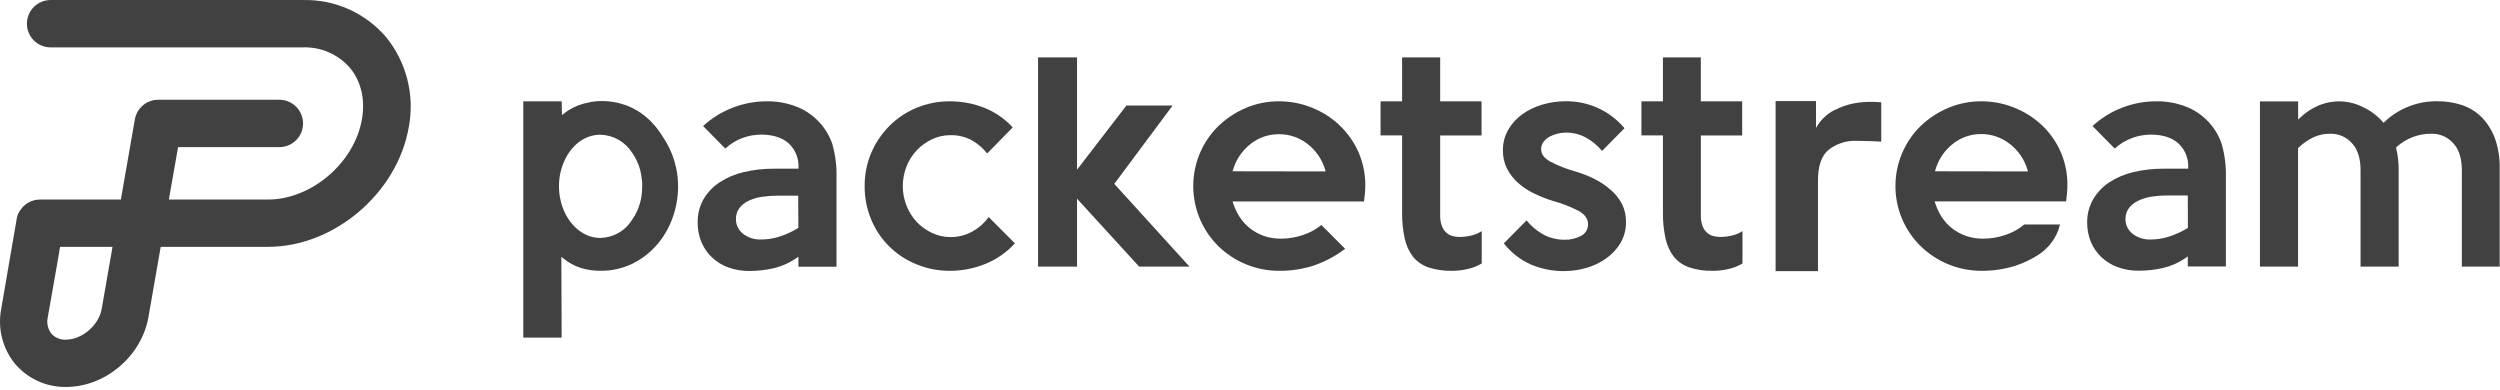 <svg width="660" height="103" viewBox="0 0 660 103" fill="none" xmlns="http://www.w3.org/2000/svg">
<path d="M101.956 9.827C99.258 6.664 95.889 4.142 92.094 2.443C88.299 0.745 84.173 -0.088 80.016 0.007H13.356C11.699 0.007 10.109 0.666 8.937 1.838C7.765 3.01 7.106 4.6 7.106 6.257C7.106 7.915 7.765 9.505 8.937 10.677C10.109 11.849 11.699 12.507 13.356 12.507H80.016C82.339 12.432 84.649 12.874 86.779 13.801C88.91 14.728 90.808 16.117 92.336 17.867C95.336 21.427 96.466 26.277 95.546 31.507C93.566 43.007 82.196 52.677 70.766 52.677H44.576L47.016 38.837H73.756C75.414 38.837 77.004 38.179 78.176 37.007C79.348 35.835 80.006 34.245 80.006 32.587C80.006 30.93 79.348 29.34 78.176 28.168C77.004 26.996 75.414 26.337 73.756 26.337H41.756C40.286 26.339 38.863 26.86 37.738 27.807C36.613 28.755 35.858 30.068 35.606 31.517L31.906 52.677H10.476C10.201 52.684 9.927 52.71 9.656 52.757L9.236 52.807C8.978 52.872 8.725 52.952 8.476 53.047C8.346 53.097 8.206 53.127 8.076 53.187C7.849 53.294 7.629 53.414 7.416 53.547C7.286 53.617 7.146 53.687 7.026 53.767C6.831 53.91 6.644 54.063 6.466 54.227C6.346 54.337 6.216 54.427 6.106 54.547C5.949 54.715 5.802 54.892 5.666 55.077C5.566 55.207 5.446 55.337 5.346 55.487C5.227 55.654 5.117 55.828 5.016 56.007C4.913 56.182 4.82 56.362 4.736 56.547C4.676 56.717 4.626 56.907 4.576 57.077C4.502 57.297 4.442 57.52 4.396 57.747C4.392 57.784 4.392 57.821 4.396 57.857L0.316 81.567C-0.172 84.114 -0.094 86.737 0.545 89.25C1.185 91.763 2.37 94.104 4.016 96.107C5.671 98.035 7.728 99.576 10.044 100.622C12.359 101.667 14.876 102.191 17.416 102.157C27.796 102.157 37.356 94.067 39.186 83.727L42.426 65.167H70.766C88.176 65.167 104.836 51.047 107.896 33.677C108.709 29.509 108.598 25.214 107.572 21.093C106.546 16.973 104.629 13.127 101.956 9.827ZM26.846 81.567C26.076 85.877 21.666 89.667 17.386 89.667C16.67 89.705 15.954 89.582 15.291 89.307C14.628 89.032 14.035 88.612 13.556 88.077C13.091 87.467 12.765 86.762 12.603 86.012C12.44 85.262 12.445 84.485 12.616 83.737L15.066 69.827L15.856 65.167H29.706L26.846 81.567Z" fill="#404140"/>
<path d="M215.767 31.727C214.192 30.156 212.304 28.933 210.227 28.137C207.723 27.175 205.058 26.703 202.377 26.747C199.235 26.751 196.124 27.352 193.207 28.517C190.403 29.619 187.829 31.233 185.617 33.277L191.477 39.217C192.83 37.975 194.413 37.011 196.137 36.377C197.662 35.835 199.268 35.551 200.887 35.537C204.047 35.537 206.517 36.317 208.227 37.867C209.086 38.673 209.762 39.655 210.207 40.745C210.653 41.836 210.857 43.01 210.807 44.187V44.537H204.247C201.594 44.521 198.949 44.82 196.367 45.427C194.112 45.95 191.964 46.856 190.017 48.107C188.27 49.242 186.808 50.765 185.747 52.557C184.677 54.449 184.138 56.595 184.187 58.767C184.165 60.541 184.506 62.3 185.187 63.937C185.828 65.481 186.793 66.869 188.017 68.007C189.256 69.158 190.715 70.045 192.307 70.617C194.091 71.251 195.973 71.562 197.867 71.537C200.041 71.54 202.209 71.291 204.327 70.797C206.439 70.289 208.44 69.394 210.227 68.157L210.777 67.777V70.417H220.837V46.807C220.916 43.81 220.535 40.819 219.707 37.937C218.896 35.589 217.546 33.462 215.767 31.727ZM210.767 60.157L210.597 60.267C209.081 61.185 207.463 61.923 205.777 62.467C204.209 62.97 202.573 63.226 200.927 63.227C199.217 63.298 197.536 62.767 196.177 61.727C195.575 61.264 195.091 60.667 194.763 59.982C194.434 59.298 194.271 58.546 194.287 57.787C194.267 56.743 194.598 55.722 195.227 54.887C195.871 54.084 196.693 53.441 197.627 53.007C198.747 52.483 199.941 52.129 201.167 51.957C202.584 51.753 204.014 51.653 205.447 51.657H210.727L210.767 60.157Z" fill="#404140"/>
<path d="M256.906 61.007C255.084 62.063 253.012 62.608 250.906 62.587C249.214 62.587 247.543 62.207 246.016 61.477C244.513 60.778 243.156 59.8 242.016 58.597C240.869 57.354 239.96 55.91 239.336 54.337C238.003 50.988 238.003 47.256 239.336 43.907C240.583 40.757 242.987 38.202 246.056 36.767C247.561 36.049 249.209 35.679 250.876 35.687C252.941 35.625 254.982 36.134 256.776 37.157C258.243 38.039 259.543 39.173 260.616 40.507L267.356 33.637C265.319 31.408 262.812 29.659 260.016 28.517C257.075 27.34 253.934 26.739 250.766 26.747C247.737 26.726 244.734 27.315 241.936 28.477C239.278 29.575 236.862 31.185 234.826 33.217C232.791 35.264 231.159 37.676 230.016 40.327C228.842 43.108 228.246 46.099 228.266 49.117C228.245 52.168 228.84 55.192 230.016 58.007C231.126 60.675 232.759 63.094 234.821 65.119C236.882 67.144 239.329 68.735 242.016 69.797C244.796 70.936 247.773 71.513 250.776 71.497C254.065 71.501 257.322 70.848 260.356 69.577C263.244 68.38 265.829 66.556 267.926 64.237L261.016 57.297C259.928 58.815 258.527 60.08 256.906 61.007Z" fill="#404140"/>
<path d="M294.356 48.297L309.566 27.867H297.366L284.336 44.797V15.157H274.046V70.377H284.336V52.457L300.726 70.377H314.016L294.156 48.527L294.356 48.297Z" fill="#404140"/>
<path d="M353.597 33.008C351.474 31.034 349.001 29.474 346.307 28.407C343.566 27.306 340.64 26.742 337.687 26.747C334.654 26.729 331.65 27.328 328.857 28.508C326.179 29.652 323.732 31.275 321.637 33.297C319.568 35.325 317.919 37.741 316.787 40.407C315.619 43.164 315.017 46.128 315.017 49.123C315.017 52.117 315.619 55.081 316.787 57.837C317.919 60.497 319.556 62.911 321.607 64.948C325.92 69.175 331.727 71.528 337.767 71.498C340.82 71.515 343.857 71.052 346.767 70.127C349.77 69.101 352.59 67.599 355.117 65.677L348.847 59.398C347.432 60.55 345.819 61.434 344.087 62.008C342.173 62.669 340.162 63.007 338.137 63.008C336.609 63.022 335.091 62.775 333.647 62.278C332.33 61.813 331.097 61.137 329.997 60.278C328.926 59.437 328.003 58.423 327.267 57.278C326.536 56.145 325.957 54.921 325.547 53.638L325.397 53.178H360.107C360.187 52.498 360.267 51.828 360.327 51.178C360.387 50.528 360.437 49.737 360.437 49.047C360.472 46.051 359.882 43.081 358.704 40.326C357.526 37.571 355.787 35.092 353.597 33.047V33.008ZM325.397 45.218L325.537 44.758C326.338 42.085 327.949 39.727 330.147 38.008C332.27 36.322 334.906 35.412 337.617 35.428C340.362 35.406 343.034 36.316 345.197 38.008C347.421 39.725 349.045 42.101 349.837 44.797L349.977 45.258L325.397 45.218Z" fill="#404140"/>
<path d="M454.236 62.557C453.589 62.559 452.944 62.481 452.316 62.327C451.692 62.162 451.116 61.85 450.636 61.417C450.105 60.928 449.7 60.317 449.456 59.637C449.139 58.732 448.993 57.776 449.026 56.817V35.757H459.936V26.757H449.016V15.157H439.016V26.747H433.336V35.747H439.016V56.077C438.984 58.41 439.219 60.738 439.716 63.017C440.084 64.762 440.839 66.403 441.926 67.817C442.981 69.087 444.365 70.041 445.926 70.577C447.962 71.239 450.096 71.55 452.236 71.497C453.672 71.496 455.102 71.322 456.496 70.977C457.735 70.688 458.923 70.209 460.016 69.557V61.007C459.214 61.54 458.323 61.926 457.386 62.147C456.356 62.411 455.299 62.549 454.236 62.557Z" fill="#404140"/>
<path d="M385.426 62.557C384.779 62.559 384.134 62.481 383.506 62.327C382.881 62.164 382.304 61.852 381.826 61.417C381.295 60.928 380.89 60.317 380.646 59.637C380.325 58.733 380.176 57.776 380.206 56.817V35.757H391.126V26.757H380.206V15.157H370.156V26.747H364.466V35.747H370.156V56.077C370.119 58.41 370.353 60.739 370.856 63.017C371.224 64.762 371.979 66.403 373.066 67.817C374.121 69.087 375.505 70.041 377.066 70.577C379.102 71.239 381.236 71.55 383.376 71.497C384.808 71.497 386.235 71.322 387.626 70.977C388.876 70.692 390.074 70.212 391.176 69.557V61.007C390.372 61.536 389.482 61.922 388.546 62.147C387.526 62.407 386.478 62.545 385.426 62.557Z" fill="#404140"/>
<path d="M425.376 50.247C424.083 49.103 422.652 48.125 421.116 47.337C419.457 46.492 417.723 45.802 415.936 45.277C413.65 44.647 411.435 43.782 409.326 42.697C407.686 41.787 406.866 40.697 406.866 39.397C406.855 38.674 407.091 37.968 407.536 37.397C407.98 36.827 408.543 36.359 409.186 36.027C409.853 35.688 410.558 35.429 411.286 35.257C411.984 35.09 412.699 35.007 413.416 35.007C415.309 34.994 417.174 35.473 418.826 36.397C420.393 37.294 421.788 38.463 422.946 39.847L428.866 33.847C426.949 31.562 424.543 29.736 421.825 28.506C419.108 27.275 416.148 26.671 413.166 26.737C411.134 26.739 409.113 27.035 407.166 27.617C405.285 28.164 403.507 29.019 401.906 30.147C400.39 31.227 399.122 32.618 398.186 34.227C397.233 35.887 396.746 37.774 396.776 39.687C396.738 41.368 397.109 43.032 397.856 44.537C398.593 45.952 399.579 47.222 400.766 48.287C402.042 49.419 403.473 50.362 405.016 51.087C406.576 51.856 408.194 52.498 409.856 53.007C412.205 53.645 414.483 54.52 416.656 55.617C418.366 56.557 419.236 57.747 419.236 59.177C419.256 59.821 419.09 60.456 418.759 61.008C418.427 61.559 417.944 62.003 417.366 62.287C416.012 62.99 414.501 63.334 412.976 63.287C411.009 63.295 409.071 62.803 407.346 61.857C405.68 60.92 404.21 59.671 403.016 58.177L397.016 64.247C398.865 66.63 401.268 68.525 404.016 69.767C406.856 70.993 409.923 71.607 413.016 71.567C414.986 71.56 416.946 71.273 418.836 70.717C420.69 70.182 422.44 69.341 424.016 68.227C425.558 67.153 426.854 65.762 427.816 64.147C428.794 62.471 429.292 60.558 429.256 58.617C429.295 57.007 428.952 55.41 428.256 53.957C427.534 52.553 426.558 51.295 425.376 50.247Z" fill="#404140"/>
<path d="M582.606 31.727C581.031 30.156 579.144 28.933 577.066 28.137C574.563 27.175 571.898 26.703 569.216 26.747C566.065 26.748 562.942 27.348 560.016 28.517C557.212 29.619 554.638 31.233 552.426 33.277L558.286 39.217C559.66 37.968 561.267 37.002 563.016 36.377C564.542 35.835 566.147 35.551 567.766 35.537C570.926 35.537 573.396 36.317 575.106 37.867C575.966 38.673 576.641 39.655 577.087 40.745C577.532 41.836 577.736 43.01 577.686 44.187V44.537H571.126C568.473 44.521 565.828 44.82 563.246 45.427C560.989 45.952 558.838 46.858 556.886 48.107C555.144 49.245 553.687 50.768 552.626 52.557C551.539 54.444 550.983 56.59 551.016 58.767C551 60.54 551.34 62.298 552.016 63.937C552.661 65.451 553.615 66.813 554.816 67.937C556.056 69.088 557.515 69.975 559.106 70.547C560.89 71.181 562.773 71.492 564.666 71.467C566.841 71.47 569.008 71.221 571.126 70.727C573.239 70.219 575.239 69.324 577.026 68.087L577.576 67.707V70.347H587.636V46.807C587.716 43.81 587.335 40.819 586.506 37.937C585.707 35.592 584.371 33.466 582.606 31.727ZM577.606 60.157L577.436 60.267C575.92 61.185 574.302 61.923 572.616 62.467C571.048 62.97 569.412 63.226 567.766 63.227C566.056 63.298 564.375 62.767 563.016 61.727C562.415 61.264 561.93 60.667 561.602 59.982C561.274 59.298 561.111 58.546 561.126 57.787C561.106 56.743 561.437 55.722 562.066 54.887C562.711 54.084 563.532 53.441 564.466 53.007C565.587 52.463 566.784 52.092 568.016 51.907C569.433 51.703 570.864 51.602 572.296 51.607H577.576L577.606 60.157Z" fill="#404140"/>
<path d="M658.596 36.357C657.819 34.304 656.623 32.434 655.086 30.867C653.632 29.448 651.874 28.377 649.946 27.737C647.917 27.066 645.793 26.729 643.656 26.737C638.408 26.605 633.322 28.562 629.516 32.177L629.256 32.417L629.026 32.147C627.511 30.441 625.649 29.078 623.566 28.147C621.759 27.276 619.786 26.805 617.78 26.767C615.775 26.73 613.784 27.125 611.946 27.927C610.226 28.665 608.654 29.709 607.306 31.007L606.706 31.577V26.767H596.626V70.377H606.686V39.097L606.806 38.987C607.987 37.858 609.336 36.92 610.806 36.207C612.215 35.582 613.745 35.275 615.286 35.307C616.343 35.297 617.39 35.513 618.357 35.938C619.324 36.364 620.19 36.991 620.896 37.777C622.416 39.407 623.186 41.777 623.186 44.937V70.377H633.246V44.937C633.27 42.977 633.048 41.022 632.586 39.117V38.907L632.746 38.757C635.271 36.494 638.555 35.263 641.946 35.307C643.014 35.29 644.074 35.502 645.053 35.928C646.033 36.354 646.91 36.984 647.626 37.777C649.156 39.407 649.926 41.777 649.926 44.937V70.377H659.916V44.377C659.978 41.645 659.53 38.925 658.596 36.357Z" fill="#404140"/>
<path d="M539.017 33.007C536.895 31.032 534.423 29.471 531.727 28.407C528.99 27.305 526.067 26.742 523.116 26.747C520.081 26.728 517.073 27.326 514.277 28.507C511.584 29.647 509.124 31.27 507.017 33.297C504.951 35.328 503.303 37.743 502.167 40.407C500.998 43.164 500.396 46.128 500.396 49.122C500.396 52.116 500.998 55.08 502.167 57.837C503.307 60.499 504.955 62.913 507.017 64.947C511.335 69.167 517.139 71.519 523.176 71.497C526.23 71.512 529.266 71.05 532.176 70.127C534.164 69.456 536.066 68.557 537.847 67.447C540.335 65.933 542.259 63.647 543.327 60.937C543.567 60.257 543.727 59.647 543.827 59.267H534.397C532.949 60.484 531.282 61.414 529.486 62.007C527.557 62.674 525.528 63.012 523.486 63.007C521.959 63.022 520.441 62.775 518.996 62.277C517.68 61.811 516.448 61.135 515.347 60.277C514.275 59.436 513.353 58.422 512.616 57.277C511.885 56.145 511.307 54.921 510.897 53.637L510.747 53.177H545.457C545.537 52.497 545.616 51.827 545.676 51.177C545.752 50.47 545.789 49.758 545.787 49.047C545.843 46.049 545.269 43.072 544.103 40.309C542.937 37.546 541.204 35.059 539.017 33.007ZM510.816 45.217L510.967 44.757C511.753 42.069 513.362 39.694 515.566 37.967C517.685 36.286 520.312 35.376 523.017 35.387C525.767 35.377 528.439 36.301 530.597 38.007C532.824 39.723 534.451 42.1 535.246 44.797L535.387 45.257L510.816 45.217Z" fill="#404140"/>
<path d="M178.426 44.057C178.152 42.781 177.76 41.532 177.256 40.327C176.643 38.873 175.893 37.48 175.016 36.167C168.586 25.647 158.786 26.447 156.016 26.907L155.286 27.097C152.962 27.512 150.775 28.491 148.916 29.947L148.366 30.387L148.276 26.747H138.146V89.127H148.276L148.196 67.817L148.776 68.267C150.12 69.357 151.652 70.191 153.296 70.727C154.987 71.248 156.748 71.504 158.516 71.487C161.367 71.524 164.188 70.912 166.766 69.697C169.225 68.529 171.425 66.88 173.236 64.847C175.079 62.761 176.517 60.35 177.476 57.737C178.497 55.002 179.018 52.106 179.016 49.187C179.017 47.506 178.836 45.83 178.476 44.187L178.426 44.057ZM169.486 50.527C169.404 51.943 169.11 53.338 168.616 54.667C168.516 54.964 168.399 55.254 168.266 55.537C168.266 55.617 168.196 55.687 168.156 55.757C168.097 55.908 168.026 56.056 167.946 56.197C167.844 56.434 167.727 56.664 167.596 56.887V57.007L167.456 57.087C167.268 57.434 167.058 57.768 166.826 58.087C165.951 59.497 164.738 60.666 163.298 61.49C161.858 62.314 160.235 62.767 158.576 62.807C158.393 62.817 158.21 62.817 158.026 62.807C154.296 62.607 150.926 60.037 149.026 55.947C148.065 53.834 147.57 51.539 147.576 49.217C147.549 46.875 148.041 44.556 149.016 42.427C150.866 38.347 154.206 35.777 158.016 35.577C158.206 35.55 158.397 35.55 158.586 35.577C160.244 35.626 161.864 36.08 163.304 36.902C164.744 37.723 165.961 38.886 166.846 40.287C166.99 40.439 167.105 40.615 167.186 40.807C167.378 41.061 167.545 41.333 167.686 41.617C167.953 42.069 168.178 42.544 168.356 43.037C168.477 43.234 168.571 43.446 168.636 43.667C168.928 44.472 169.142 45.302 169.276 46.147C169.366 46.657 169.446 47.217 169.496 47.787C169.546 48.357 169.546 48.727 169.546 49.207C169.546 49.687 169.516 50.097 169.486 50.527Z" fill="#404140"/>
<path d="M484.506 29.008H484.406C484.406 29.008 484.356 29.008 484.336 29.008L484.246 29.078C482.209 30.136 480.532 31.776 479.426 33.788V26.688H468.756V71.578H479.946V47.578C479.946 43.837 480.876 41.127 482.716 39.578C484.85 37.889 487.528 37.038 490.246 37.188C491.816 37.188 495.126 37.267 496.646 37.407V27.008C491.016 26.497 487.156 27.578 484.506 29.008Z" fill="#404140"/>
</svg>
